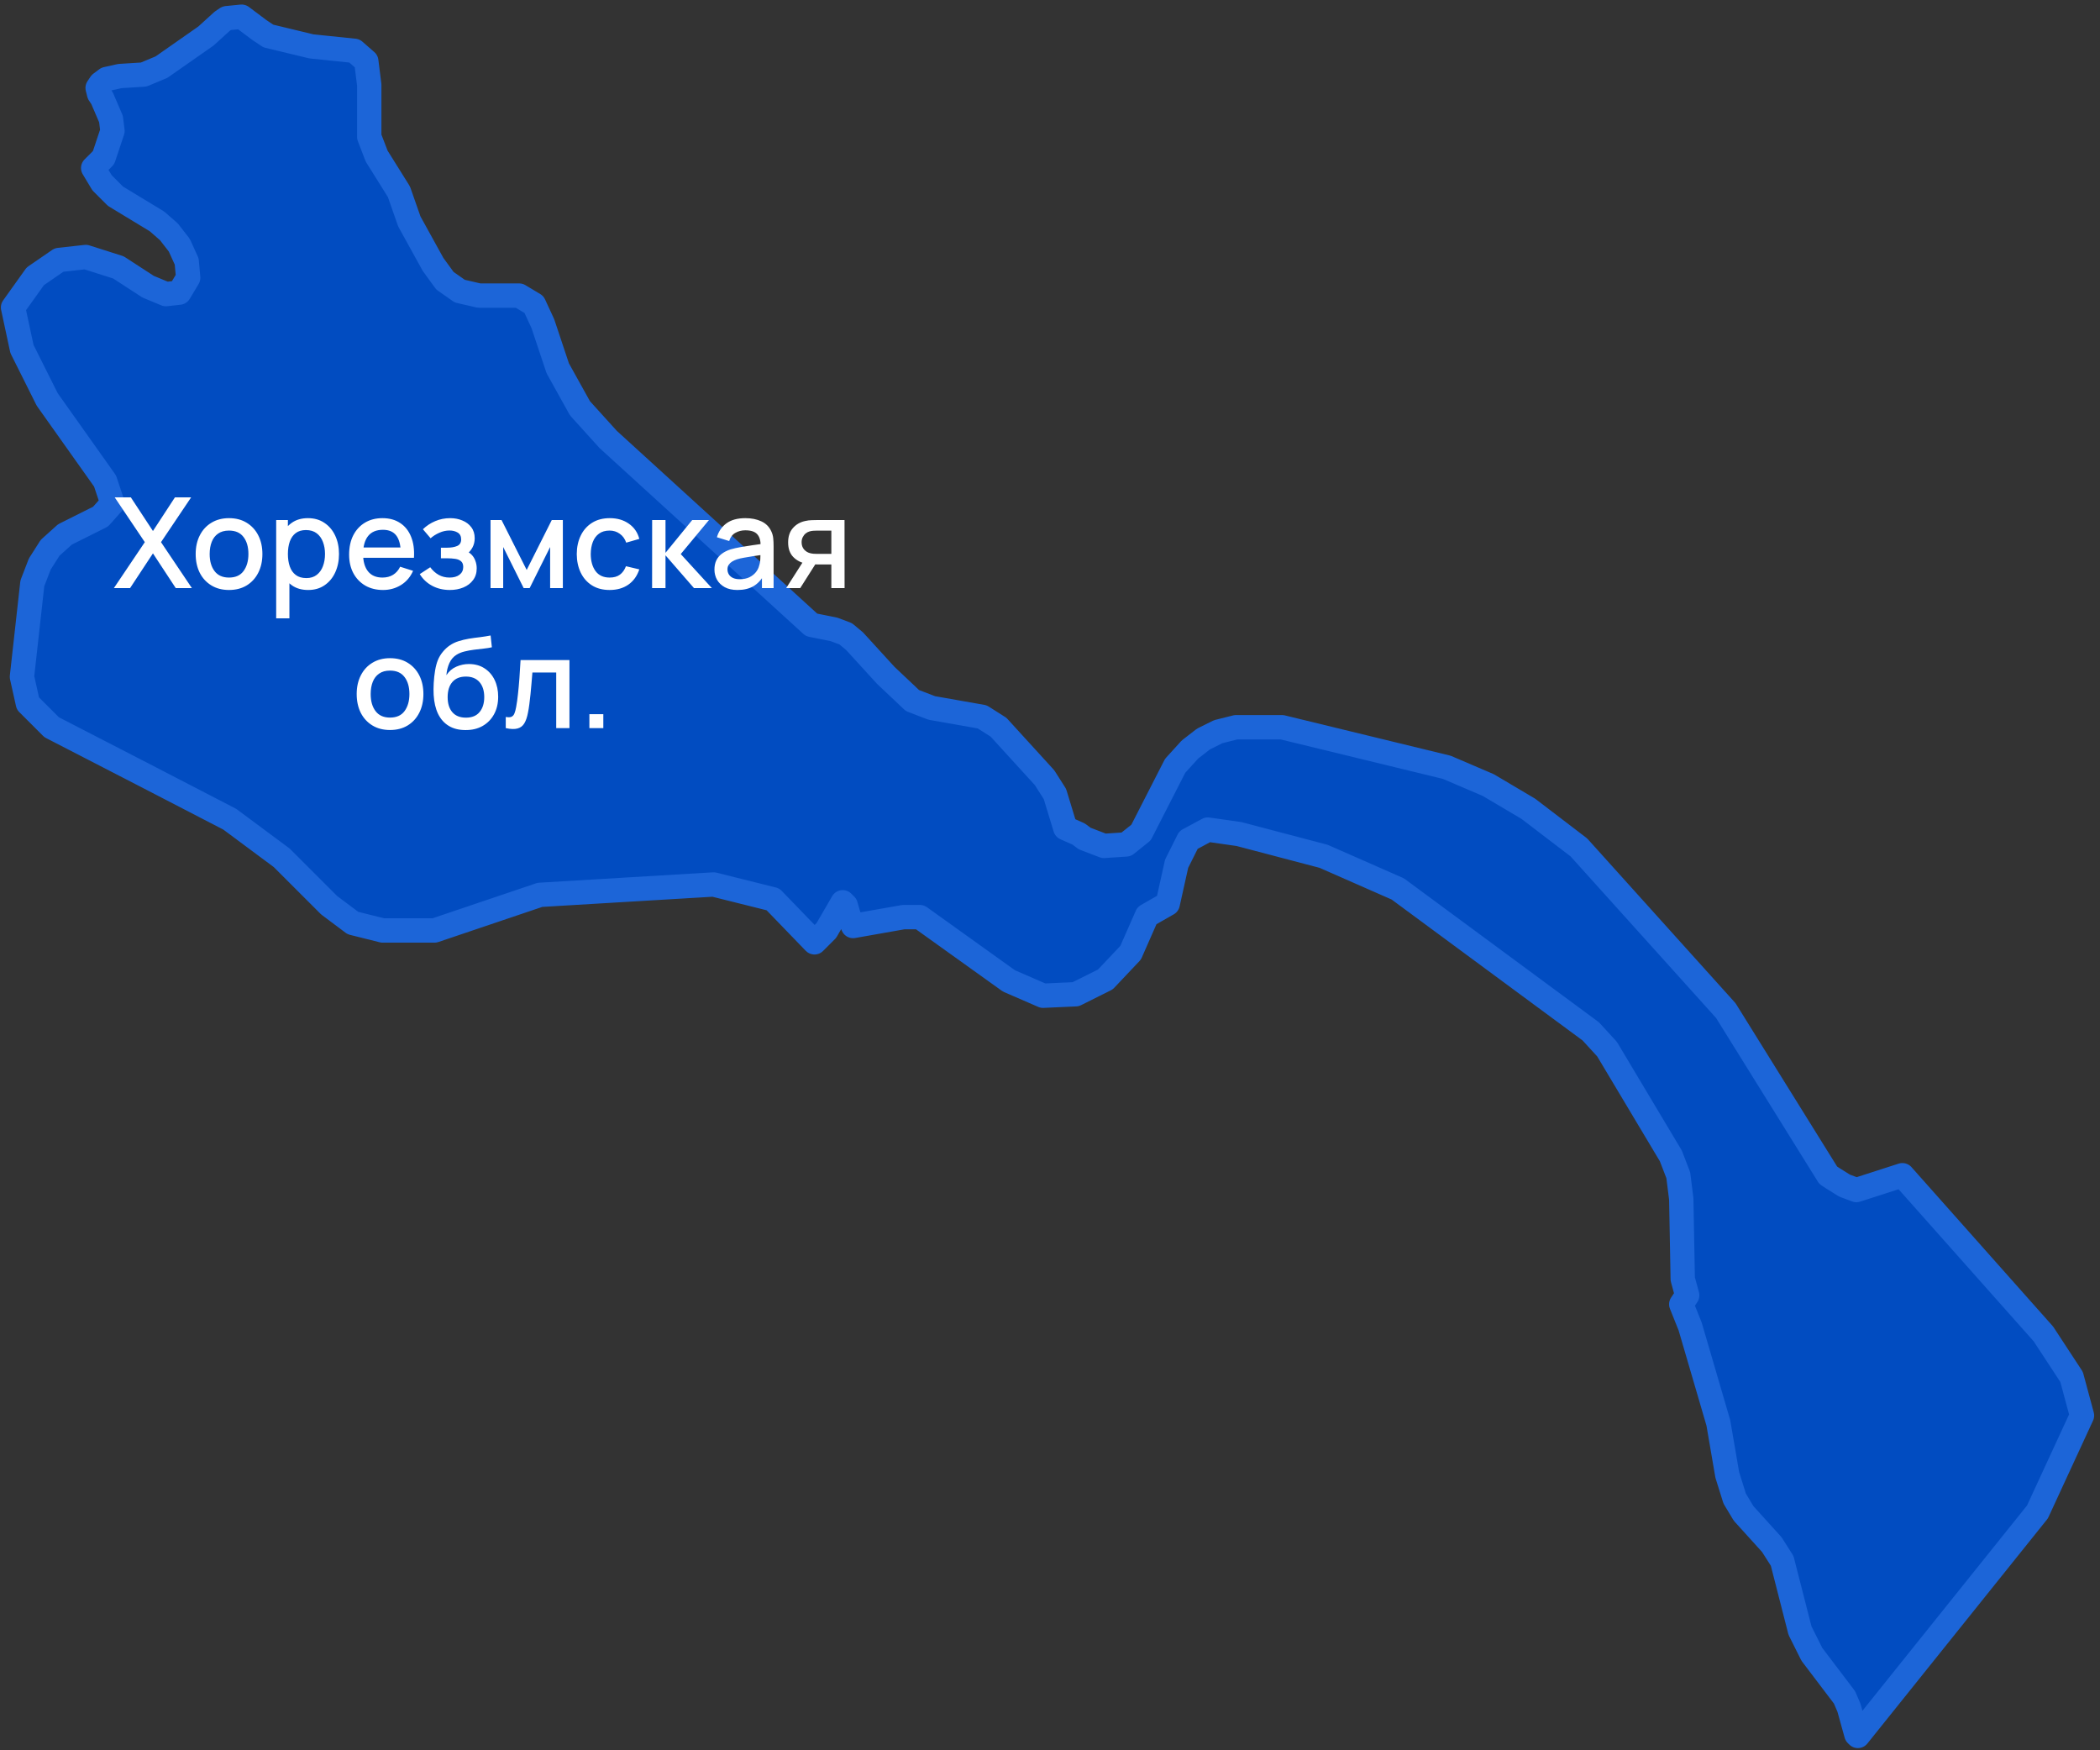 <?xml version="1.0" encoding="UTF-8"?> <svg xmlns="http://www.w3.org/2000/svg" width="150" height="125" viewBox="0 0 150 125" fill="none"><rect x="0" y="0" width="150" height="125" fill="#333333" stroke="none"/> <path d="M135.885 83.931L145.957 95.266L147.971 98.338L148.713 101.092L145.533 107.978L132.705 123.975L132.599 123.869L132.069 121.962L131.751 121.221L129.419 118.148L128.571 116.453L127.298 111.474L126.556 110.309L124.542 108.084L123.906 107.025L123.376 105.33L122.74 101.622L120.726 94.736L120.09 93.147L120.514 92.511L120.196 91.346L120.09 85.626L119.878 83.931L119.347 82.553L114.789 74.926L113.623 73.655L99.841 63.485L94.541 61.154L88.498 59.565L86.272 59.247L84.893 59.989L84.045 61.684L83.409 64.544L81.925 65.391L80.759 68.04L78.957 69.947L76.837 71.006L74.504 71.112L72.066 70.053L65.705 65.497H64.539L60.935 66.133L60.617 65.391L60.405 64.65L60.193 64.438L59.026 66.451L58.602 66.875L58.178 67.298L55.21 64.226L50.969 63.167L38.566 63.908L31.039 66.451H27.329L25.209 65.921L23.512 64.65L20.12 61.26L16.41 58.505L10.473 55.433L3.688 51.937L1.992 50.242L1.568 48.336L2.31 41.661L2.84 40.284L3.582 39.119L4.642 38.166L7.186 36.894L8.034 35.941L7.504 34.352L3.37 28.525L1.568 24.923L0.932 21.957L2.522 19.732L4.218 18.567L6.126 18.355L8.459 19.097L10.579 20.474L11.851 21.004L12.805 20.898L13.441 19.838L13.335 18.673L12.805 17.508L12.063 16.554L11.215 15.813L8.246 14.012L7.292 13.058L6.656 11.999L7.398 11.257L8.034 9.351L7.928 8.503L7.292 7.02L7.08 6.702L6.974 6.278L7.186 5.961L7.61 5.643L8.565 5.431L10.261 5.325L11.533 4.795L14.713 2.571L15.879 1.511L16.197 1.299L17.258 1.193L18.53 2.147L19.166 2.571L22.24 3.312L25.314 3.63L26.163 4.371L26.375 6.066V9.774L26.905 11.152L28.495 13.694L29.237 15.813L30.933 18.885L31.781 20.05L32.841 20.792L34.219 21.11H37.082L38.142 21.745L38.778 23.122L39.838 26.3L41.428 29.161L43.443 31.386L57.966 44.628L59.556 44.946L60.405 45.263L61.041 45.793L63.267 48.23L65.175 50.031L66.553 50.56L70.158 51.196L71.324 51.937L74.61 55.539L75.352 56.705L76.094 59.141L77.049 59.565L77.473 59.883L78.851 60.412L80.441 60.306L81.501 59.459L83.939 54.692L84.999 53.526L85.954 52.785L87.014 52.255L88.286 51.937H91.572L103.34 54.798L106.308 56.069L109.17 57.764L112.775 60.518L123.27 72.171L130.585 83.931L130.903 84.142L131.751 84.672L132.599 84.99L135.885 83.931Z" fill="#014CC1" stroke="#1C65D8" stroke-width="1.739" stroke-linecap="round" stroke-linejoin="round"></path> <path d="M8.135 42L10.344 38.719L8.193 35.52H9.345L10.925 37.923L12.495 35.52H13.652L11.501 38.719L13.706 42H12.554L10.925 39.52L9.291 42H8.135ZM16.358 42.135C15.872 42.135 15.45 42.026 15.093 41.806C14.736 41.587 14.46 41.286 14.265 40.902C14.073 40.515 13.977 40.069 13.977 39.566C13.977 39.059 14.076 38.613 14.274 38.229C14.472 37.842 14.75 37.542 15.107 37.329C15.464 37.113 15.881 37.005 16.358 37.005C16.844 37.005 17.265 37.114 17.622 37.334C17.979 37.553 18.255 37.854 18.45 38.238C18.645 38.622 18.743 39.065 18.743 39.566C18.743 40.072 18.644 40.52 18.446 40.907C18.251 41.291 17.975 41.592 17.618 41.811C17.261 42.027 16.841 42.135 16.358 42.135ZM16.358 41.248C16.823 41.248 17.169 41.093 17.397 40.781C17.628 40.465 17.744 40.06 17.744 39.566C17.744 39.059 17.627 38.654 17.393 38.35C17.162 38.044 16.817 37.892 16.358 37.892C16.043 37.892 15.783 37.964 15.579 38.108C15.375 38.248 15.224 38.445 15.125 38.697C15.026 38.946 14.976 39.236 14.976 39.566C14.976 40.075 15.093 40.483 15.327 40.789C15.561 41.096 15.905 41.248 16.358 41.248ZM22.013 42.135C21.548 42.135 21.158 42.023 20.843 41.797C20.528 41.569 20.29 41.262 20.128 40.875C19.966 40.488 19.885 40.051 19.885 39.566C19.885 39.08 19.964 38.643 20.123 38.256C20.285 37.869 20.522 37.565 20.834 37.343C21.149 37.117 21.536 37.005 21.995 37.005C22.451 37.005 22.844 37.117 23.174 37.343C23.507 37.565 23.764 37.869 23.944 38.256C24.124 38.64 24.214 39.077 24.214 39.566C24.214 40.051 24.124 40.489 23.944 40.88C23.767 41.267 23.513 41.572 23.183 41.797C22.856 42.023 22.466 42.135 22.013 42.135ZM19.727 44.16V37.14H20.564V40.636H20.672V44.16H19.727ZM21.883 41.285C22.183 41.285 22.43 41.208 22.625 41.055C22.823 40.902 22.97 40.697 23.066 40.438C23.165 40.178 23.215 39.886 23.215 39.566C23.215 39.248 23.165 38.959 23.066 38.702C22.97 38.444 22.822 38.238 22.621 38.085C22.42 37.932 22.163 37.855 21.851 37.855C21.557 37.855 21.314 37.928 21.122 38.072C20.933 38.215 20.792 38.416 20.699 38.675C20.609 38.932 20.564 39.23 20.564 39.566C20.564 39.901 20.609 40.199 20.699 40.456C20.789 40.715 20.932 40.917 21.127 41.064C21.322 41.211 21.574 41.285 21.883 41.285ZM27.363 42.135C26.88 42.135 26.455 42.03 26.089 41.82C25.726 41.607 25.443 41.312 25.239 40.934C25.038 40.553 24.937 40.111 24.937 39.611C24.937 39.08 25.036 38.619 25.234 38.229C25.435 37.839 25.714 37.538 26.071 37.325C26.428 37.111 26.844 37.005 27.318 37.005C27.813 37.005 28.234 37.12 28.582 37.352C28.93 37.58 29.19 37.905 29.361 38.328C29.535 38.751 29.604 39.254 29.568 39.836H28.627V39.493C28.621 38.929 28.513 38.513 28.303 38.242C28.096 37.972 27.78 37.837 27.354 37.837C26.883 37.837 26.529 37.986 26.292 38.283C26.055 38.58 25.936 39.009 25.936 39.57C25.936 40.104 26.055 40.518 26.292 40.812C26.529 41.103 26.871 41.248 27.318 41.248C27.612 41.248 27.865 41.182 28.078 41.05C28.294 40.916 28.462 40.724 28.582 40.474L29.505 40.767C29.316 41.202 29.029 41.539 28.645 41.779C28.261 42.017 27.834 42.135 27.363 42.135ZM25.63 39.836V39.102H29.1V39.836H25.63ZM32.134 42.135C31.663 42.135 31.24 42.035 30.865 41.834C30.493 41.633 30.199 41.355 29.983 41.001L30.73 40.511C30.904 40.745 31.105 40.926 31.333 41.055C31.564 41.184 31.823 41.248 32.111 41.248C32.411 41.248 32.648 41.181 32.822 41.046C32.999 40.908 33.088 40.724 33.088 40.492C33.088 40.309 33.037 40.175 32.935 40.087C32.836 39.998 32.698 39.939 32.521 39.912C32.347 39.885 32.149 39.871 31.927 39.871H31.495V39.115H31.927C32.221 39.115 32.462 39.075 32.651 38.994C32.843 38.91 32.94 38.752 32.94 38.522C32.94 38.297 32.857 38.135 32.692 38.035C32.53 37.937 32.337 37.887 32.111 37.887C31.86 37.887 31.615 37.941 31.378 38.049C31.141 38.154 30.934 38.285 30.757 38.441L30.208 37.797C30.466 37.548 30.76 37.355 31.09 37.217C31.423 37.075 31.78 37.005 32.161 37.005C32.473 37.005 32.761 37.06 33.025 37.172C33.292 37.279 33.505 37.44 33.664 37.653C33.826 37.866 33.907 38.129 33.907 38.441C33.907 38.684 33.853 38.906 33.745 39.106C33.637 39.307 33.472 39.49 33.25 39.656L33.223 39.336C33.406 39.393 33.559 39.484 33.682 39.611C33.805 39.736 33.897 39.885 33.956 40.056C34.02 40.224 34.051 40.403 34.051 40.592C34.051 40.919 33.964 41.197 33.79 41.428C33.619 41.66 33.388 41.835 33.097 41.955C32.806 42.075 32.485 42.135 32.134 42.135ZM35.038 42V37.14H35.825L37.621 40.704L39.412 37.14H40.204V42H39.295V39.066L37.832 42H37.405L35.942 39.066V42H35.038ZM43.546 42.135C43.048 42.135 42.625 42.024 42.277 41.802C41.929 41.58 41.662 41.276 41.476 40.889C41.293 40.502 41.2 40.062 41.197 39.57C41.2 39.069 41.296 38.627 41.485 38.242C41.674 37.855 41.944 37.553 42.295 37.334C42.646 37.114 43.067 37.005 43.559 37.005C44.09 37.005 44.543 37.137 44.918 37.401C45.296 37.665 45.545 38.026 45.665 38.486L44.729 38.755C44.636 38.483 44.483 38.271 44.27 38.121C44.06 37.968 43.819 37.892 43.546 37.892C43.237 37.892 42.983 37.965 42.785 38.112C42.587 38.256 42.44 38.454 42.344 38.706C42.248 38.958 42.199 39.246 42.196 39.57C42.199 40.071 42.313 40.476 42.538 40.785C42.766 41.094 43.102 41.248 43.546 41.248C43.849 41.248 44.093 41.179 44.279 41.041C44.468 40.901 44.612 40.7 44.711 40.438L45.665 40.663C45.506 41.138 45.244 41.502 44.878 41.757C44.512 42.009 44.068 42.135 43.546 42.135ZM46.578 42L46.582 37.14H47.536V39.48L49.444 37.14H50.641L48.625 39.57L50.848 42H49.57L47.536 39.66V42H46.578ZM52.674 42.135C52.314 42.135 52.013 42.069 51.77 41.937C51.527 41.802 51.342 41.625 51.216 41.406C51.093 41.184 51.032 40.941 51.032 40.677C51.032 40.431 51.075 40.215 51.162 40.029C51.249 39.843 51.378 39.685 51.549 39.556C51.72 39.425 51.93 39.318 52.179 39.237C52.395 39.174 52.64 39.118 52.913 39.071C53.186 39.023 53.472 38.977 53.772 38.935C54.075 38.894 54.375 38.852 54.672 38.809L54.33 38.998C54.336 38.617 54.255 38.336 54.087 38.153C53.922 37.967 53.637 37.873 53.232 37.873C52.977 37.873 52.743 37.934 52.53 38.053C52.317 38.17 52.169 38.365 52.085 38.639L51.207 38.368C51.327 37.952 51.555 37.62 51.891 37.374C52.23 37.128 52.68 37.005 53.241 37.005C53.676 37.005 54.054 37.08 54.375 37.23C54.699 37.377 54.936 37.611 55.086 37.932C55.164 38.091 55.212 38.259 55.23 38.436C55.248 38.613 55.257 38.803 55.257 39.008V42H54.425V40.889L54.587 41.032C54.386 41.404 54.129 41.682 53.817 41.865C53.508 42.045 53.127 42.135 52.674 42.135ZM52.841 41.365C53.108 41.365 53.337 41.319 53.529 41.226C53.721 41.13 53.876 41.008 53.993 40.861C54.11 40.715 54.186 40.562 54.222 40.403C54.273 40.258 54.302 40.096 54.308 39.916C54.317 39.736 54.321 39.593 54.321 39.484L54.627 39.597C54.33 39.642 54.06 39.682 53.817 39.718C53.574 39.755 53.354 39.791 53.156 39.827C52.961 39.859 52.787 39.9 52.634 39.948C52.505 39.993 52.389 40.047 52.287 40.11C52.188 40.173 52.109 40.249 52.049 40.34C51.992 40.429 51.963 40.539 51.963 40.668C51.963 40.794 51.995 40.911 52.058 41.019C52.121 41.124 52.217 41.208 52.346 41.271C52.475 41.334 52.64 41.365 52.841 41.365ZM59.382 42V40.312H58.419C58.305 40.312 58.169 40.308 58.01 40.299C57.854 40.29 57.707 40.273 57.569 40.249C57.206 40.184 56.903 40.026 56.66 39.777C56.417 39.525 56.295 39.178 56.295 38.737C56.295 38.312 56.409 37.969 56.637 37.712C56.868 37.45 57.161 37.282 57.515 37.208C57.668 37.172 57.824 37.152 57.983 37.149C58.145 37.143 58.281 37.14 58.392 37.14H60.323L60.327 42H59.382ZM56.156 42L57.384 40.078H58.379L57.159 42H56.156ZM58.338 39.556H59.382V37.896H58.338C58.272 37.896 58.191 37.899 58.095 37.905C57.999 37.911 57.906 37.928 57.816 37.955C57.723 37.981 57.633 38.029 57.546 38.099C57.462 38.167 57.393 38.256 57.339 38.364C57.285 38.469 57.258 38.59 57.258 38.728C57.258 38.935 57.317 39.106 57.434 39.242C57.551 39.373 57.69 39.461 57.852 39.502C57.939 39.526 58.026 39.541 58.113 39.547C58.2 39.553 58.275 39.556 58.338 39.556ZM27.858 52.135C27.372 52.135 26.951 52.026 26.594 51.806C26.237 51.587 25.961 51.286 25.766 50.902C25.574 50.515 25.478 50.069 25.478 49.566C25.478 49.059 25.577 48.613 25.775 48.229C25.973 47.842 26.25 47.542 26.607 47.329C26.964 47.113 27.381 47.005 27.858 47.005C28.344 47.005 28.766 47.114 29.123 47.334C29.48 47.553 29.756 47.854 29.951 48.238C30.146 48.622 30.243 49.065 30.243 49.566C30.243 50.072 30.144 50.52 29.946 50.907C29.751 51.291 29.475 51.592 29.118 51.811C28.761 52.027 28.341 52.135 27.858 52.135ZM27.858 51.248C28.323 51.248 28.67 51.093 28.898 50.781C29.129 50.465 29.244 50.06 29.244 49.566C29.244 49.059 29.127 48.654 28.893 48.35C28.662 48.044 28.317 47.892 27.858 47.892C27.543 47.892 27.284 47.964 27.08 48.108C26.876 48.248 26.724 48.445 26.625 48.697C26.526 48.946 26.477 49.236 26.477 49.566C26.477 50.075 26.594 50.483 26.828 50.789C27.062 51.096 27.405 51.248 27.858 51.248ZM33.23 52.139C32.768 52.136 32.375 52.036 32.051 51.838C31.727 51.64 31.474 51.355 31.291 50.983C31.111 50.608 31.006 50.157 30.976 49.629C30.961 49.373 30.962 49.092 30.98 48.782C30.998 48.471 31.031 48.169 31.079 47.878C31.13 47.587 31.195 47.344 31.273 47.149C31.36 46.933 31.478 46.735 31.628 46.555C31.778 46.372 31.943 46.219 32.123 46.096C32.315 45.964 32.528 45.862 32.762 45.79C32.996 45.715 33.241 45.657 33.496 45.614C33.754 45.572 34.013 45.536 34.274 45.507C34.538 45.474 34.795 45.433 35.044 45.385L35.134 46.227C34.969 46.266 34.774 46.297 34.549 46.321C34.327 46.345 34.096 46.372 33.856 46.402C33.619 46.432 33.392 46.474 33.176 46.528C32.96 46.582 32.773 46.658 32.614 46.758C32.389 46.895 32.216 47.096 32.096 47.361C31.979 47.624 31.909 47.911 31.885 48.22C32.071 47.938 32.308 47.736 32.596 47.612C32.884 47.486 33.182 47.423 33.491 47.423C33.923 47.423 34.295 47.526 34.607 47.73C34.922 47.934 35.164 48.211 35.332 48.562C35.5 48.913 35.584 49.31 35.584 49.755C35.584 50.234 35.485 50.654 35.287 51.014C35.092 51.371 34.817 51.651 34.463 51.852C34.109 52.05 33.698 52.145 33.23 52.139ZM33.28 51.253C33.712 51.253 34.037 51.12 34.256 50.852C34.478 50.586 34.589 50.23 34.589 49.786C34.589 49.33 34.475 48.971 34.247 48.711C34.019 48.45 33.697 48.319 33.28 48.319C32.857 48.319 32.533 48.45 32.308 48.711C32.086 48.971 31.975 49.33 31.975 49.786C31.975 50.248 32.087 50.608 32.312 50.866C32.537 51.124 32.86 51.253 33.28 51.253ZM36.126 52V51.203C36.306 51.236 36.442 51.232 36.535 51.19C36.631 51.145 36.702 51.064 36.747 50.947C36.795 50.83 36.835 50.678 36.868 50.492C36.919 50.219 36.963 49.909 36.999 49.561C37.038 49.21 37.072 48.831 37.102 48.422C37.132 48.014 37.159 47.587 37.183 47.14H40.675V52H39.73V48.026H38.029C38.011 48.264 37.99 48.516 37.966 48.782C37.945 49.047 37.921 49.309 37.894 49.57C37.867 49.831 37.839 50.075 37.809 50.303C37.779 50.532 37.747 50.727 37.714 50.889C37.654 51.212 37.566 51.471 37.449 51.663C37.335 51.852 37.173 51.973 36.963 52.027C36.753 52.084 36.474 52.075 36.126 52ZM42.099 52V51.005H43.094V52H42.099Z" fill="white"></path> </svg> 